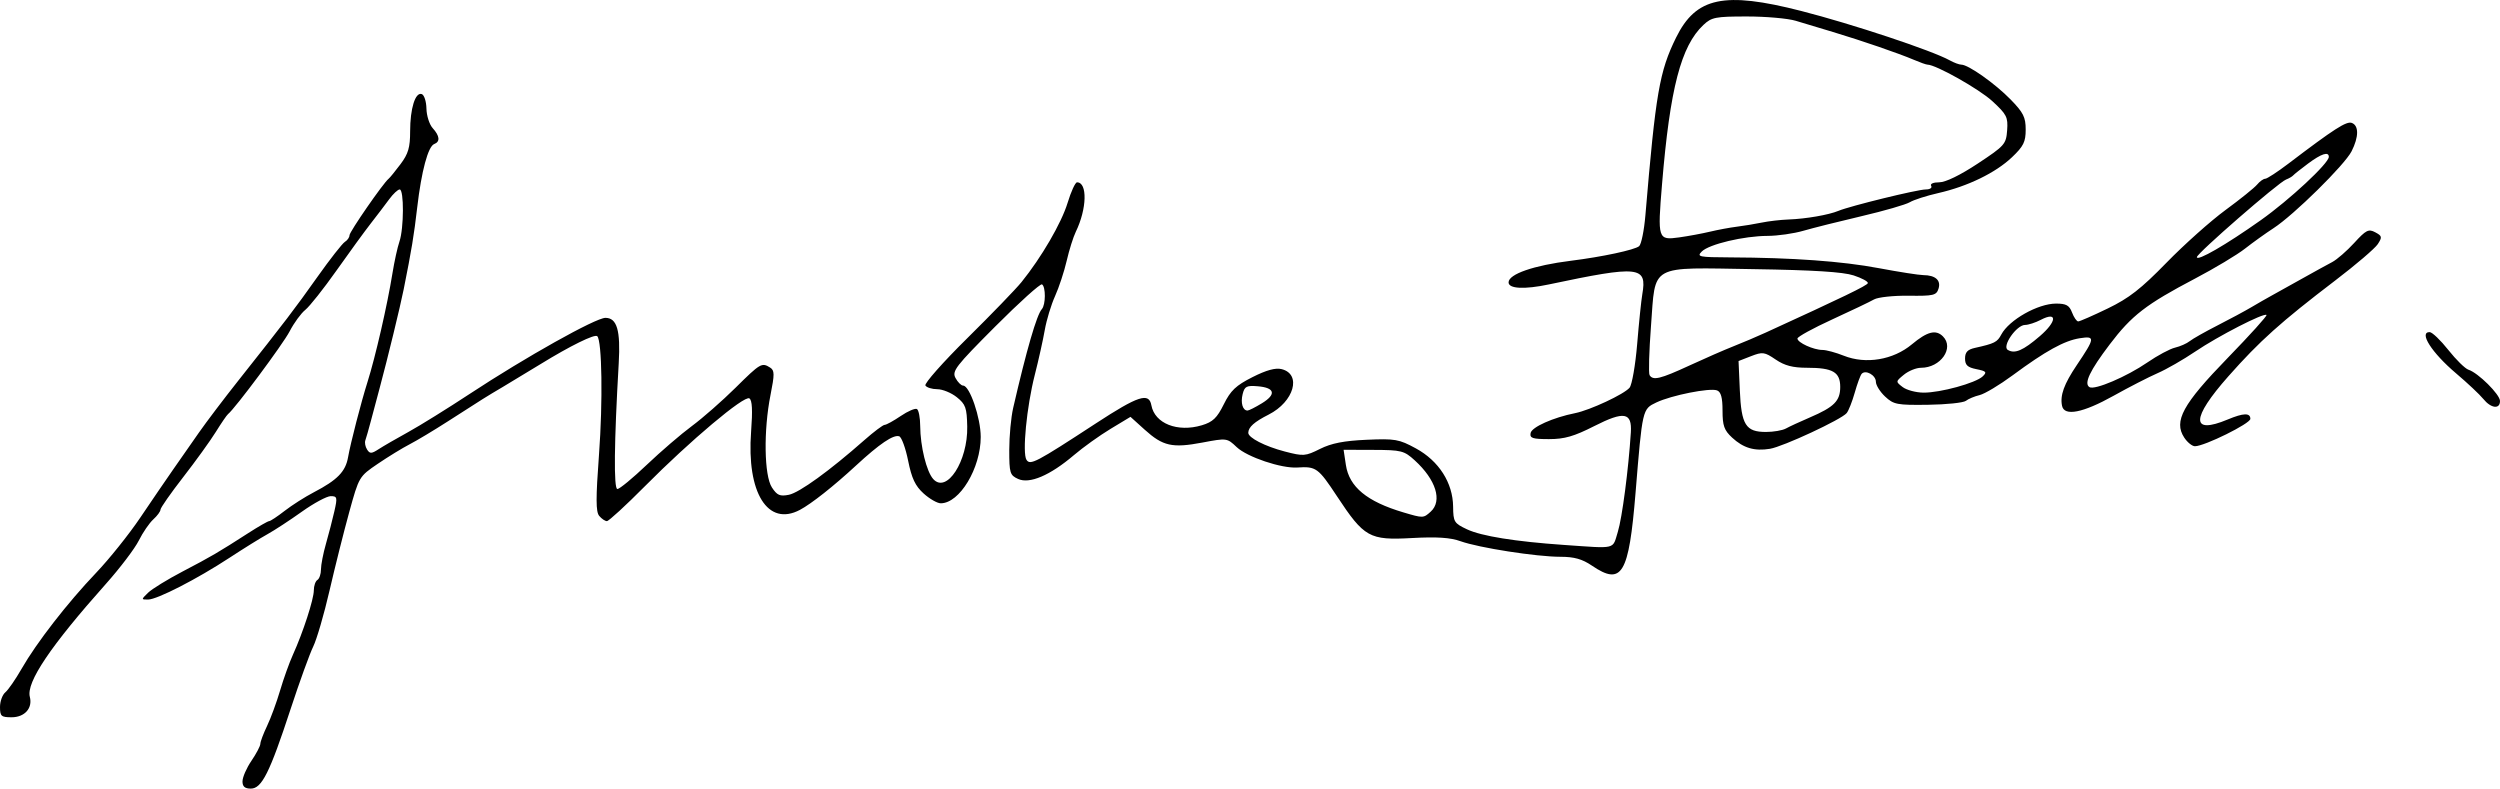 <?xml version="1.0" encoding="UTF-8" standalone="no"?>
<!-- Created with Inkscape (http://www.inkscape.org/) -->

<svg
   version="1.1"
   id="svg824"
   width="1661.126"
   height="523.981"
   viewBox="0 0 1661.126 523.981"
   sodipodi:docname="Andrea Bocelli signature.svg"
   inkscape:version="1.1.1 (3bf5ae0d25, 2021-09-20)"
   xmlns:inkscape="http://www.inkscape.org/namespaces/inkscape"
   xmlns:sodipodi="http://sodipodi.sourceforge.net/DTD/sodipodi-0.dtd"
   xmlns="http://www.w3.org/2000/svg"
   xmlns:svg="http://www.w3.org/2000/svg">
  <defs
     id="defs828" />
  <sodipodi:namedview
     id="namedview826"
     pagecolor="#505050"
     bordercolor="#eeeeee"
     borderopacity="1"
     inkscape:pageshadow="0"
     inkscape:pageopacity="0"
     inkscape:pagecheckerboard="0"
     showgrid="false"
     fit-margin-top="0"
     fit-margin-left="0"
     fit-margin-right="0"
     fit-margin-bottom="0"
     inkscape:zoom="0.43254379"
     inkscape:cx="764.0845"
     inkscape:cy="149.11785"
     inkscape:window-width="1920"
     inkscape:window-height="991"
     inkscape:window-x="-9"
     inkscape:window-y="-9"
     inkscape:window-maximized="1"
     inkscape:current-layer="g830" />
  <g
     inkscape:groupmode="layer"
     inkscape:label="Image"
     id="g830"
     transform="translate(-43.637,-99.667)">
    <path
       style="fill:#000000;stroke-width:2.37"
       d="m 204.774,618.783 c 0,-2.676 2.666,-8.788 5.924,-13.583 3.258,-4.795 5.924,-9.87 5.924,-11.277 0,-1.408 2.01,-6.758 4.468,-11.891 2.457,-5.132 6.353,-15.729 8.657,-23.549 2.304,-7.82 6.124,-18.483 8.49,-23.697 6.778,-14.94 13.931,-36.959 13.931,-42.885 0,-2.977 1.066,-6.072 2.37,-6.878 1.303,-0.805 2.37,-3.945 2.37,-6.977 0,-3.032 1.489,-10.7 3.309,-17.04 1.82,-6.34 4.338,-16.06 5.595,-21.599 2.096,-9.232 1.895,-10.071 -2.415,-10.071 -2.586,0 -11.235,4.658 -19.22,10.35 -7.985,5.693 -18.251,12.407 -22.813,14.92 -4.562,2.514 -15.887,9.548 -25.168,15.633 -21.598,14.16 -48.142,27.79 -54.149,27.805 -4.652,0.012 -4.652,-0.009 0,-4.548 2.57,-2.508 12.921,-8.87 23.002,-14.14 19.077,-9.971 23.358,-12.475 43.684,-25.552 6.737,-4.335 12.931,-7.881 13.764,-7.881 0.833,0 5.451,-3.062 10.262,-6.804 4.811,-3.742 13.546,-9.304 19.411,-12.36 15.602,-8.129 21.073,-13.729 22.738,-23.276 1.609,-9.225 8.694,-36.655 12.908,-49.976 5.248,-16.589 13.219,-51.309 16.593,-72.274 1.259,-7.82 3.349,-17.309 4.645,-21.088 2.974,-8.67 3.093,-34.599 0.159,-34.599 -1.209,0 -4.349,2.932 -6.978,6.517 -2.629,3.584 -8.107,10.782 -12.174,15.995 -4.066,5.213 -14.369,19.355 -22.896,31.425 -8.526,12.071 -17.825,23.8 -20.663,26.066 -2.838,2.266 -7.519,8.678 -10.402,14.249 -4.415,8.531 -36.257,51.309 -40.967,55.036 -0.823,0.652 -4.475,5.983 -8.115,11.848 -3.64,5.865 -13.396,19.387 -21.681,30.048 -8.285,10.662 -15.063,20.36 -15.063,21.552 0,1.192 -2.147,4.11 -4.771,6.484 -2.624,2.375 -6.96,8.702 -9.637,14.061 -2.676,5.359 -12.526,18.334 -21.888,28.835 -36.736,41.203 -53.038,65.416 -50.521,75.041 1.962,7.502 -3.436,13.55 -12.095,13.55 -6.929,0 -7.724,-0.702 -7.724,-6.819 0,-3.75 1.593,-8.141 3.539,-9.756 1.947,-1.616 6.804,-8.643 10.794,-15.617 9.913,-17.327 30.504,-43.853 49.509,-63.779 8.701,-9.123 21.929,-25.651 29.395,-36.73 7.466,-11.078 17.299,-25.474 21.852,-31.99 4.552,-6.517 12.244,-17.53 17.091,-24.475 4.848,-6.945 16.56,-22.407 26.026,-34.36 31.607,-39.909 37.529,-47.672 52.742,-69.126 8.317,-11.73 16.507,-22.18 18.2,-23.222 1.693,-1.042 3.077,-3.026 3.077,-4.408 0,-2.306 22.502,-34.808 25.988,-37.535 0.833,-0.652 4.39,-5.018 7.905,-9.702 5.164,-6.882 6.391,-11.061 6.391,-21.765 0,-15.218 3.43,-26.241 7.716,-24.796 1.621,0.547 3.024,4.871 3.118,9.611 0.094,4.739 1.96,10.594 4.147,13.011 4.724,5.22 5.088,9.01 1.015,10.579 -4.077,1.57 -8.495,18.028 -11.28,42.02 -2.187,18.845 -3.686,27.922 -8.999,54.502 -2.285,11.432 -10.642,45.789 -15.85,65.165 -1.752,6.517 -4.412,16.491 -5.912,22.166 -1.5,5.675 -3.173,11.54 -3.718,13.033 -0.545,1.493 -0.027,4.231 1.152,6.083 1.841,2.893 2.921,2.862 7.676,-0.224 3.044,-1.975 11.932,-7.116 19.752,-11.424 7.82,-4.308 26.189,-15.715 40.82,-25.349 36.952,-24.331 83.655,-50.493 90.137,-50.493 7.662,0 10.096,8.32 8.827,30.179 -3.062,52.777 -3.39,83.564 -0.888,83.564 1.432,0 10.222,-7.247 19.532,-16.105 9.31,-8.858 22.792,-20.444 29.961,-25.748 7.168,-5.303 20.183,-16.717 28.922,-25.364 16.63,-16.455 17.541,-16.987 23.085,-13.479 2.959,1.872 2.991,4.373 0.237,18.23 -4.676,23.524 -4.218,53.538 0.937,61.406 3.436,5.243 5.329,6.063 11.262,4.876 6.972,-1.394 27.093,-15.964 50.148,-36.311 6.332,-5.588 12.416,-10.16 13.52,-10.16 1.104,0 5.914,-2.651 10.688,-5.89 4.774,-3.24 9.62,-5.309 10.769,-4.599 1.149,0.71 2.115,5.76 2.147,11.222 0.079,13.607 4.191,30.344 8.671,35.294 8.928,9.866 23.039,-11.912 22.575,-34.841 -0.254,-12.544 -1.067,-14.844 -6.91,-19.538 -3.642,-2.926 -9.492,-5.325 -12.999,-5.332 -3.507,-0.007 -7.057,-1.112 -7.888,-2.457 -0.831,-1.345 11.674,-15.474 27.789,-31.398 16.115,-15.924 32.322,-32.685 36.016,-37.247 13.227,-16.333 26.611,-39.331 30.682,-52.725 2.278,-7.494 5.101,-13.626 6.273,-13.626 7.017,0 6.577,17.628 -0.818,32.832 -1.677,3.447 -4.405,12.133 -6.062,19.301 -1.658,7.168 -5.136,17.729 -7.731,23.469 -2.594,5.74 -5.667,15.87 -6.827,22.512 -1.161,6.642 -4.151,20.073 -6.645,29.848 -5.386,21.11 -8.4,52.048 -5.497,56.438 2.499,3.78 6.18,1.845 46.138,-24.256 28.134,-18.377 35.236,-20.694 36.828,-12.013 2.225,12.132 17.371,18.133 33.538,13.289 7.303,-2.188 10.065,-4.827 14.582,-13.932 4.549,-9.171 8.045,-12.483 19.042,-18.045 9.246,-4.676 15.328,-6.346 19.392,-5.326 13.465,3.38 8.25,21.653 -8.622,30.206 -9.571,4.852 -13.461,8.326 -13.54,12.091 -0.069,3.274 11.136,9.024 24.235,12.436 12.453,3.244 13.691,3.152 23.466,-1.73 7.532,-3.762 15.881,-5.399 30.903,-6.059 18.957,-0.834 21.545,-0.381 32.76,5.722 15.262,8.307 24.573,22.863 24.741,38.676 0.108,10.177 0.646,11.055 9.269,15.116 9.548,4.497 32.055,8.118 64.304,10.347 35.481,2.452 32.191,3.25 35.874,-8.696 2.869,-9.307 7.094,-41.601 8.643,-66.062 0.845,-13.35 -4.474,-14.277 -24.255,-4.228 -13.516,6.866 -19.804,8.679 -30.103,8.679 -10.99,0 -12.897,-0.629 -12.24,-4.039 0.763,-3.961 14.934,-10.29 29.615,-13.226 9.875,-1.975 32.553,-12.574 36.133,-16.888 1.621,-1.953 3.901,-15.062 5.066,-29.13 1.165,-14.068 2.695,-28.902 3.399,-32.962 3.239,-18.675 -2.003,-19.226 -62.127,-6.525 -16.203,3.423 -26.735,2.885 -26.735,-1.364 0,-5.494 16.694,-11.282 41.469,-14.376 20.701,-2.586 42.259,-7.194 45.276,-9.677 1.442,-1.187 3.319,-10.419 4.17,-20.516 6.855,-81.276 9.335,-95.647 20.384,-118.09 13.222,-26.857 31.812,-30.822 83.057,-17.715 34.078,8.716 87.124,26.345 98.733,32.812 2.847,1.586 6.335,2.883 7.752,2.883 4.622,0 22.39,12.558 32.688,23.102 8.537,8.742 10.071,11.794 10.071,20.038 0,8.196 -1.431,11.087 -9.097,18.379 -10.852,10.323 -29.455,19.369 -48.96,23.805 -7.82,1.779 -16.351,4.521 -18.957,6.094 -2.607,1.573 -17.002,5.733 -31.99,9.244 -14.988,3.512 -32.439,7.891 -38.779,9.732 -6.34,1.841 -17.004,3.364 -23.697,3.385 -15.786,0.048 -38.892,5.529 -43.738,10.375 -3.495,3.495 -1.973,3.815 18.621,3.91 41.943,0.195 74.508,2.548 98.969,7.151 13.425,2.526 26.754,4.609 29.621,4.629 8.044,0.056 11.849,3.46 10.085,9.021 -1.408,4.437 -3.319,4.887 -19.847,4.672 -10.059,-0.131 -20.401,0.978 -22.984,2.464 -2.583,1.486 -15.093,7.468 -27.8,13.294 -12.707,5.826 -23.104,11.534 -23.104,12.684 0,2.7 10.729,7.592 16.651,7.592 2.519,0 8.88,1.721 14.136,3.824 14.623,5.851 32.845,2.812 45.242,-7.546 10.226,-8.544 15.932,-10.003 20.652,-5.283 7.681,7.682 -1.53,20.853 -14.583,20.853 -3.16,0 -8.262,2.064 -11.339,4.586 -5.552,4.551 -5.559,4.613 -0.855,8.218 2.607,1.998 8.841,3.667 13.853,3.708 11.181,0.092 34.674,-6.358 39.344,-10.803 2.963,-2.82 2.395,-3.477 -4.147,-4.785 -5.954,-1.191 -7.582,-2.714 -7.582,-7.099 0,-4.159 1.662,-5.953 6.517,-7.033 13.135,-2.923 14.867,-3.799 17.558,-8.872 5.168,-9.743 24.332,-20.574 36.401,-20.574 6.738,0 8.798,1.15 10.613,5.924 1.239,3.258 3.082,5.924 4.096,5.924 1.014,0 9.838,-3.866 19.608,-8.591 14.178,-6.857 22.069,-13.006 39.091,-30.463 11.73,-12.03 29.343,-27.75 39.141,-34.933 9.798,-7.184 19.259,-14.802 21.025,-16.93 1.766,-2.128 4.192,-3.869 5.391,-3.869 1.199,0 8.145,-4.532 15.434,-10.071 30.535,-23.203 38.604,-28.379 42.134,-27.024 4.721,1.811 4.647,9.296 -0.184,18.848 -4.566,9.026 -38.42,42.378 -51.851,51.081 -5.213,3.378 -13.744,9.492 -18.957,13.586 -5.213,4.094 -20.142,13.047 -33.175,19.895 -32.614,17.136 -42.09,24.447 -56.741,43.773 -13.251,17.479 -17.281,25.991 -13.432,28.37 3.442,2.127 24.756,-6.963 38.514,-16.427 6.681,-4.596 14.938,-9.017 18.349,-9.825 3.411,-0.808 7.801,-2.749 9.756,-4.313 1.955,-1.564 10.247,-6.257 18.427,-10.428 8.18,-4.171 18.31,-9.622 22.512,-12.114 4.202,-2.491 10.305,-5.988 13.563,-7.771 3.258,-1.783 12.322,-6.83 20.142,-11.215 7.82,-4.385 16.814,-9.331 19.986,-10.989 3.172,-1.659 9.777,-7.402 14.678,-12.763 7.843,-8.58 9.514,-9.424 13.954,-7.047 4.554,2.437 4.719,3.201 1.696,7.856 -1.842,2.836 -14.535,13.687 -28.207,24.113 -36.233,27.632 -50.195,40.147 -71.028,63.669 -24.918,28.134 -25.099,39.036 -0.475,28.747 10.491,-4.384 15.037,-4.511 15.037,-0.42 0,3.129 -30.498,18.192 -36.832,18.192 -1.838,0 -5.034,-2.582 -7.102,-5.738 -7.162,-10.931 -1.052,-22.127 28.893,-52.946 14.719,-15.148 26.317,-27.986 25.773,-28.529 -1.646,-1.646 -32.085,13.985 -47.35,24.315 -7.881,5.334 -19.129,11.788 -24.994,14.342 -5.865,2.554 -19.029,9.313 -29.253,15.02 -20.442,11.409 -32.798,13.823 -34.259,6.691 -1.42,-6.931 1.293,-14.428 9.794,-27.061 12.204,-18.135 12.354,-19.451 2.038,-17.859 -10.282,1.588 -22.715,8.445 -44.597,24.599 -8.741,6.452 -18.646,12.387 -22.011,13.188 -3.365,0.801 -7.458,2.512 -9.096,3.803 -1.638,1.29 -13.004,2.476 -25.259,2.635 -20.52,0.267 -22.767,-0.164 -28.421,-5.455 -3.377,-3.16 -6.139,-7.578 -6.139,-9.818 0,-4.423 -6.923,-8.258 -9.475,-5.25 -0.866,1.02 -2.93,6.653 -4.588,12.518 -1.658,5.865 -4.061,11.948 -5.34,13.518 -3.46,4.247 -42.231,22.301 -50.966,23.733 -10.311,1.691 -17.673,-0.489 -25.195,-7.46 -5.261,-4.876 -6.332,-7.903 -6.332,-17.904 0,-8.651 -1.026,-12.43 -3.649,-13.436 -4.778,-1.834 -30.322,3.245 -40.333,8.018 -9.29,4.43 -9.239,4.21 -13.812,60.008 -4.446,54.248 -9.04,61.944 -28.924,48.45 -6.542,-4.439 -11.816,-5.924 -21.046,-5.924 -15.826,0 -54.19,-5.982 -66.315,-10.341 -6.798,-2.444 -15.721,-3.026 -32.344,-2.11 -28.248,1.557 -31.662,-0.355 -49.829,-27.892 -12.377,-18.762 -13.811,-19.796 -26.303,-18.974 -10.558,0.694 -33.296,-6.957 -40.255,-13.546 -6.417,-6.075 -6.574,-6.096 -22.824,-3.03 -19.989,3.772 -26.188,2.384 -38.319,-8.574 l -9.428,-8.517 -13.232,7.985 c -7.277,4.392 -18.252,12.257 -24.389,17.478 -15.812,13.454 -29.434,19.269 -37.028,15.809 -5.472,-2.493 -5.902,-3.898 -5.902,-19.293 0,-9.132 1.17,-21.685 2.601,-27.894 8.877,-38.537 15.664,-61.927 19.057,-65.673 2.592,-2.862 2.664,-14.855 0.1,-16.44 -1.066,-0.659 -15.041,11.935 -31.054,27.987 -26.468,26.532 -28.87,29.644 -26.414,34.234 1.486,2.777 3.768,5.048 5.072,5.048 4.343,0 11.681,21.429 11.681,34.113 0,20.769 -14.045,44.086 -26.556,44.086 -2.296,0 -7.42,-2.932 -11.387,-6.517 -5.558,-5.022 -7.917,-10.017 -10.288,-21.782 -1.692,-8.396 -4.362,-15.694 -5.934,-16.218 -3.837,-1.279 -13.054,4.966 -28.773,19.495 -14.75,13.633 -29.519,25.307 -37.166,29.376 -21.373,11.373 -35.537,-11.305 -32.466,-51.985 1.074,-14.227 0.723,-20.927 -1.157,-22.089 -3.436,-2.124 -39.332,28.074 -69.465,58.436 -12.626,12.722 -23.958,23.131 -25.184,23.131 -1.225,0 -3.529,-1.568 -5.12,-3.485 -2.266,-2.731 -2.293,-11.582 -0.126,-40.877 2.593,-35.039 1.999,-75.349 -1.156,-78.505 -1.643,-1.643 -17.872,6.345 -37.875,18.645 -7.82,4.808 -19.016,11.581 -24.881,15.051 -11.619,6.874 -12.092,7.171 -36.583,22.917 -9.204,5.918 -20.616,12.762 -25.359,15.209 -4.744,2.447 -14.245,8.269 -21.114,12.937 -12.451,8.463 -12.508,8.559 -19.018,32.184 -3.591,13.033 -9.48,36.493 -13.087,52.132 -3.606,15.64 -8.481,32.365 -10.833,37.167 -2.352,4.802 -9.106,23.463 -15.009,41.469 -13.878,42.328 -19.151,52.879 -26.43,52.879 -4.02,0 -5.552,-1.343 -5.552,-4.865 z M 994.274,439.632 c 7.889,-7.139 3.495,-21.24 -10.622,-34.086 -7.059,-6.424 -8.862,-6.881 -27.409,-6.946 l -19.852,-0.069 1.517,10.071 c 2.199,14.604 13.982,24.329 38.188,31.518 13.166,3.91 13.323,3.906 18.178,-0.488 z m 235.999,-55.236 c 2.263,-1.258 9.446,-4.576 15.963,-7.374 16.13,-6.926 20.142,-10.958 20.142,-20.244 0,-9.883 -4.948,-12.749 -22.006,-12.749 -9.502,0 -14.931,-1.421 -20.89,-5.468 -7.424,-5.041 -8.7,-5.216 -16.357,-2.238 l -8.305,3.229 0.843,19.418 c 1,23.035 3.928,27.712 17.352,27.712 5.029,0 10.995,-1.029 13.258,-2.287 z M 882.076,367.645 c 9.741,-5.939 8.708,-10.352 -2.647,-11.314 -7.503,-0.636 -8.816,0.039 -10.111,5.197 -1.467,5.844 0.048,10.945 3.245,10.928 0.901,-0.005 5.181,-2.169 9.513,-4.81 z m 283.998,-25.064 c 10.188,-4.706 23.462,-10.503 29.498,-12.882 6.036,-2.379 15.639,-6.46 21.341,-9.069 51.137,-23.396 67.272,-31.204 67.808,-32.812 0.344,-1.031 -3.909,-3.353 -9.451,-5.161 -7.056,-2.301 -26.854,-3.546 -66.066,-4.154 -70.514,-1.093 -65.412,-3.909 -68.569,37.844 -1.263,16.706 -1.683,31.369 -0.932,32.583 2.293,3.711 7.096,2.554 26.372,-6.349 z m 232.995,-19.611 c 11.358,-9.782 11.714,-16.602 0.563,-10.785 -3.562,1.858 -8.27,3.385 -10.462,3.393 -5.65,0.021 -15.435,14.119 -11.491,16.557 4.622,2.857 10.214,0.461 21.39,-9.165 z m 146.712,-76.97 c 19.173,-13.578 45.24,-37.833 45.24,-42.095 0,-3.736 -4.938,-2.143 -13.784,4.448 -4.801,3.577 -9.261,7.12 -9.913,7.874 -0.652,0.754 -2.784,1.989 -4.739,2.744 -5.131,1.982 -59.241,49.065 -59.241,51.548 0,3.007 19.379,-8.19 42.437,-24.519 z m -365.894,7.599 c 5.213,-1.248 13.211,-2.733 17.772,-3.299 4.562,-0.566 12.026,-1.798 16.588,-2.737 4.562,-0.939 12.559,-1.863 17.772,-2.052 11.531,-0.418 26.761,-3.054 33.175,-5.741 7.703,-3.227 52.576,-14.224 58.043,-14.224 2.768,0 4.374,-1.066 3.568,-2.37 -0.846,-1.369 1.402,-2.37 5.325,-2.37 4.22,0 13.913,-4.708 25.614,-12.441 17.945,-11.859 18.857,-12.892 19.533,-22.103 0.644,-8.786 -0.25,-10.546 -9.862,-19.406 -8.738,-8.054 -37.532,-24.249 -43.115,-24.249 -0.835,0 -4.878,-1.437 -8.985,-3.192 -9.851,-4.212 -34.508,-12.693 -53.675,-18.463 -8.472,-2.55 -19.668,-5.919 -24.881,-7.486 -5.213,-1.567 -19.79,-2.849 -32.392,-2.849 -20.848,0 -23.452,0.506 -28.895,5.619 -14.908,14.006 -22.206,42.076 -27.492,105.754 -3.038,36.599 -2.784,37.392 11.369,35.419 6.083,-0.848 15.325,-2.563 20.538,-3.812 z m 513.794,111.159 c -2.375,-2.935 -10.521,-10.59 -18.102,-17.01 -16.122,-13.655 -24.941,-27.416 -17.568,-27.416 1.655,0 7.239,5.34 12.408,11.866 5.17,6.526 11.195,12.436 13.39,13.133 6.426,2.04 20.956,16.451 20.956,20.785 0,5.658 -6.001,4.923 -11.084,-1.358 z"
       id="path914" />
  </g>
</svg>
